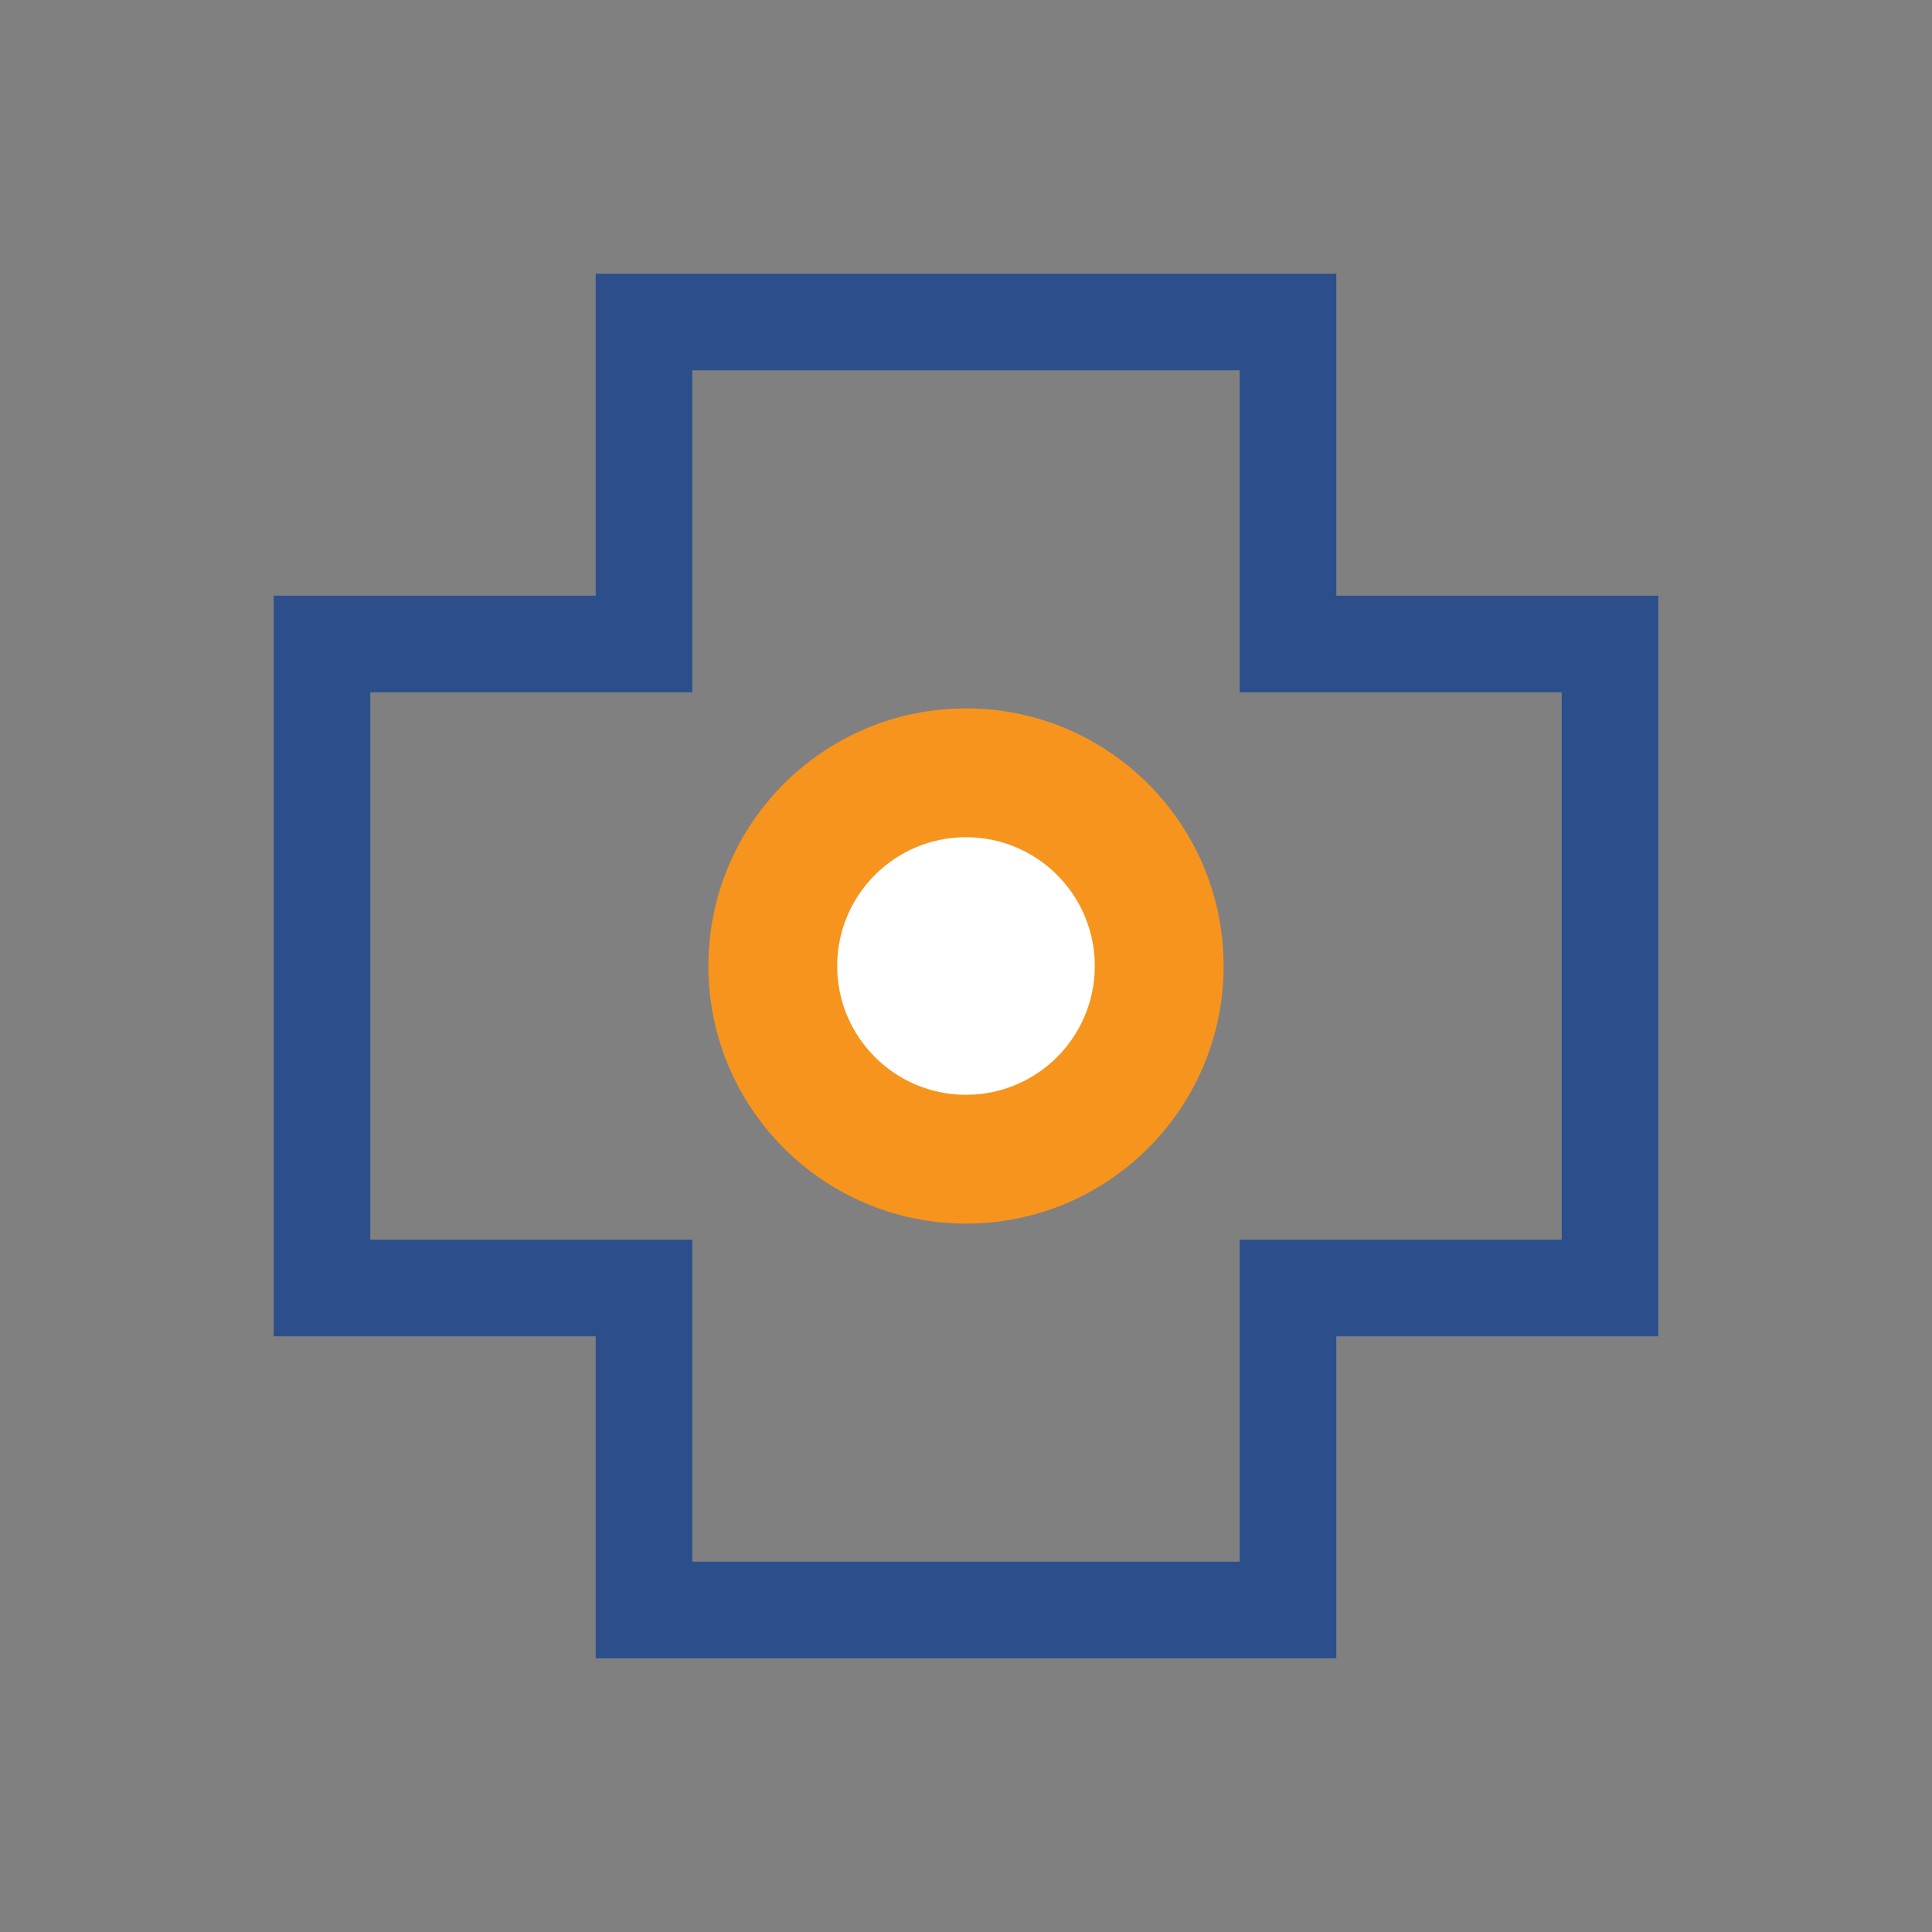 <?xml version="1.0" encoding="UTF-8"?>
<svg width="60" height="60" viewBox="0 0 60 60" xmlns="http://www.w3.org/2000/svg">
  <rect x="0" y="0" width="60" height="60" fill="#808080" stroke="none"/>
  <path d="M20,10 L40,10 L40,20 L50,20 L50,40 L40,40 L40,50 L20,50 L20,40 L10,40 L10,20 L20,20 Z" fill="none" stroke="#2c4f8c" stroke-width="3"/>
  <circle cx="30" cy="30" r="8" fill="#f7941d"/>
  <circle cx="30" cy="30" r="4" fill="white"/>
</svg>